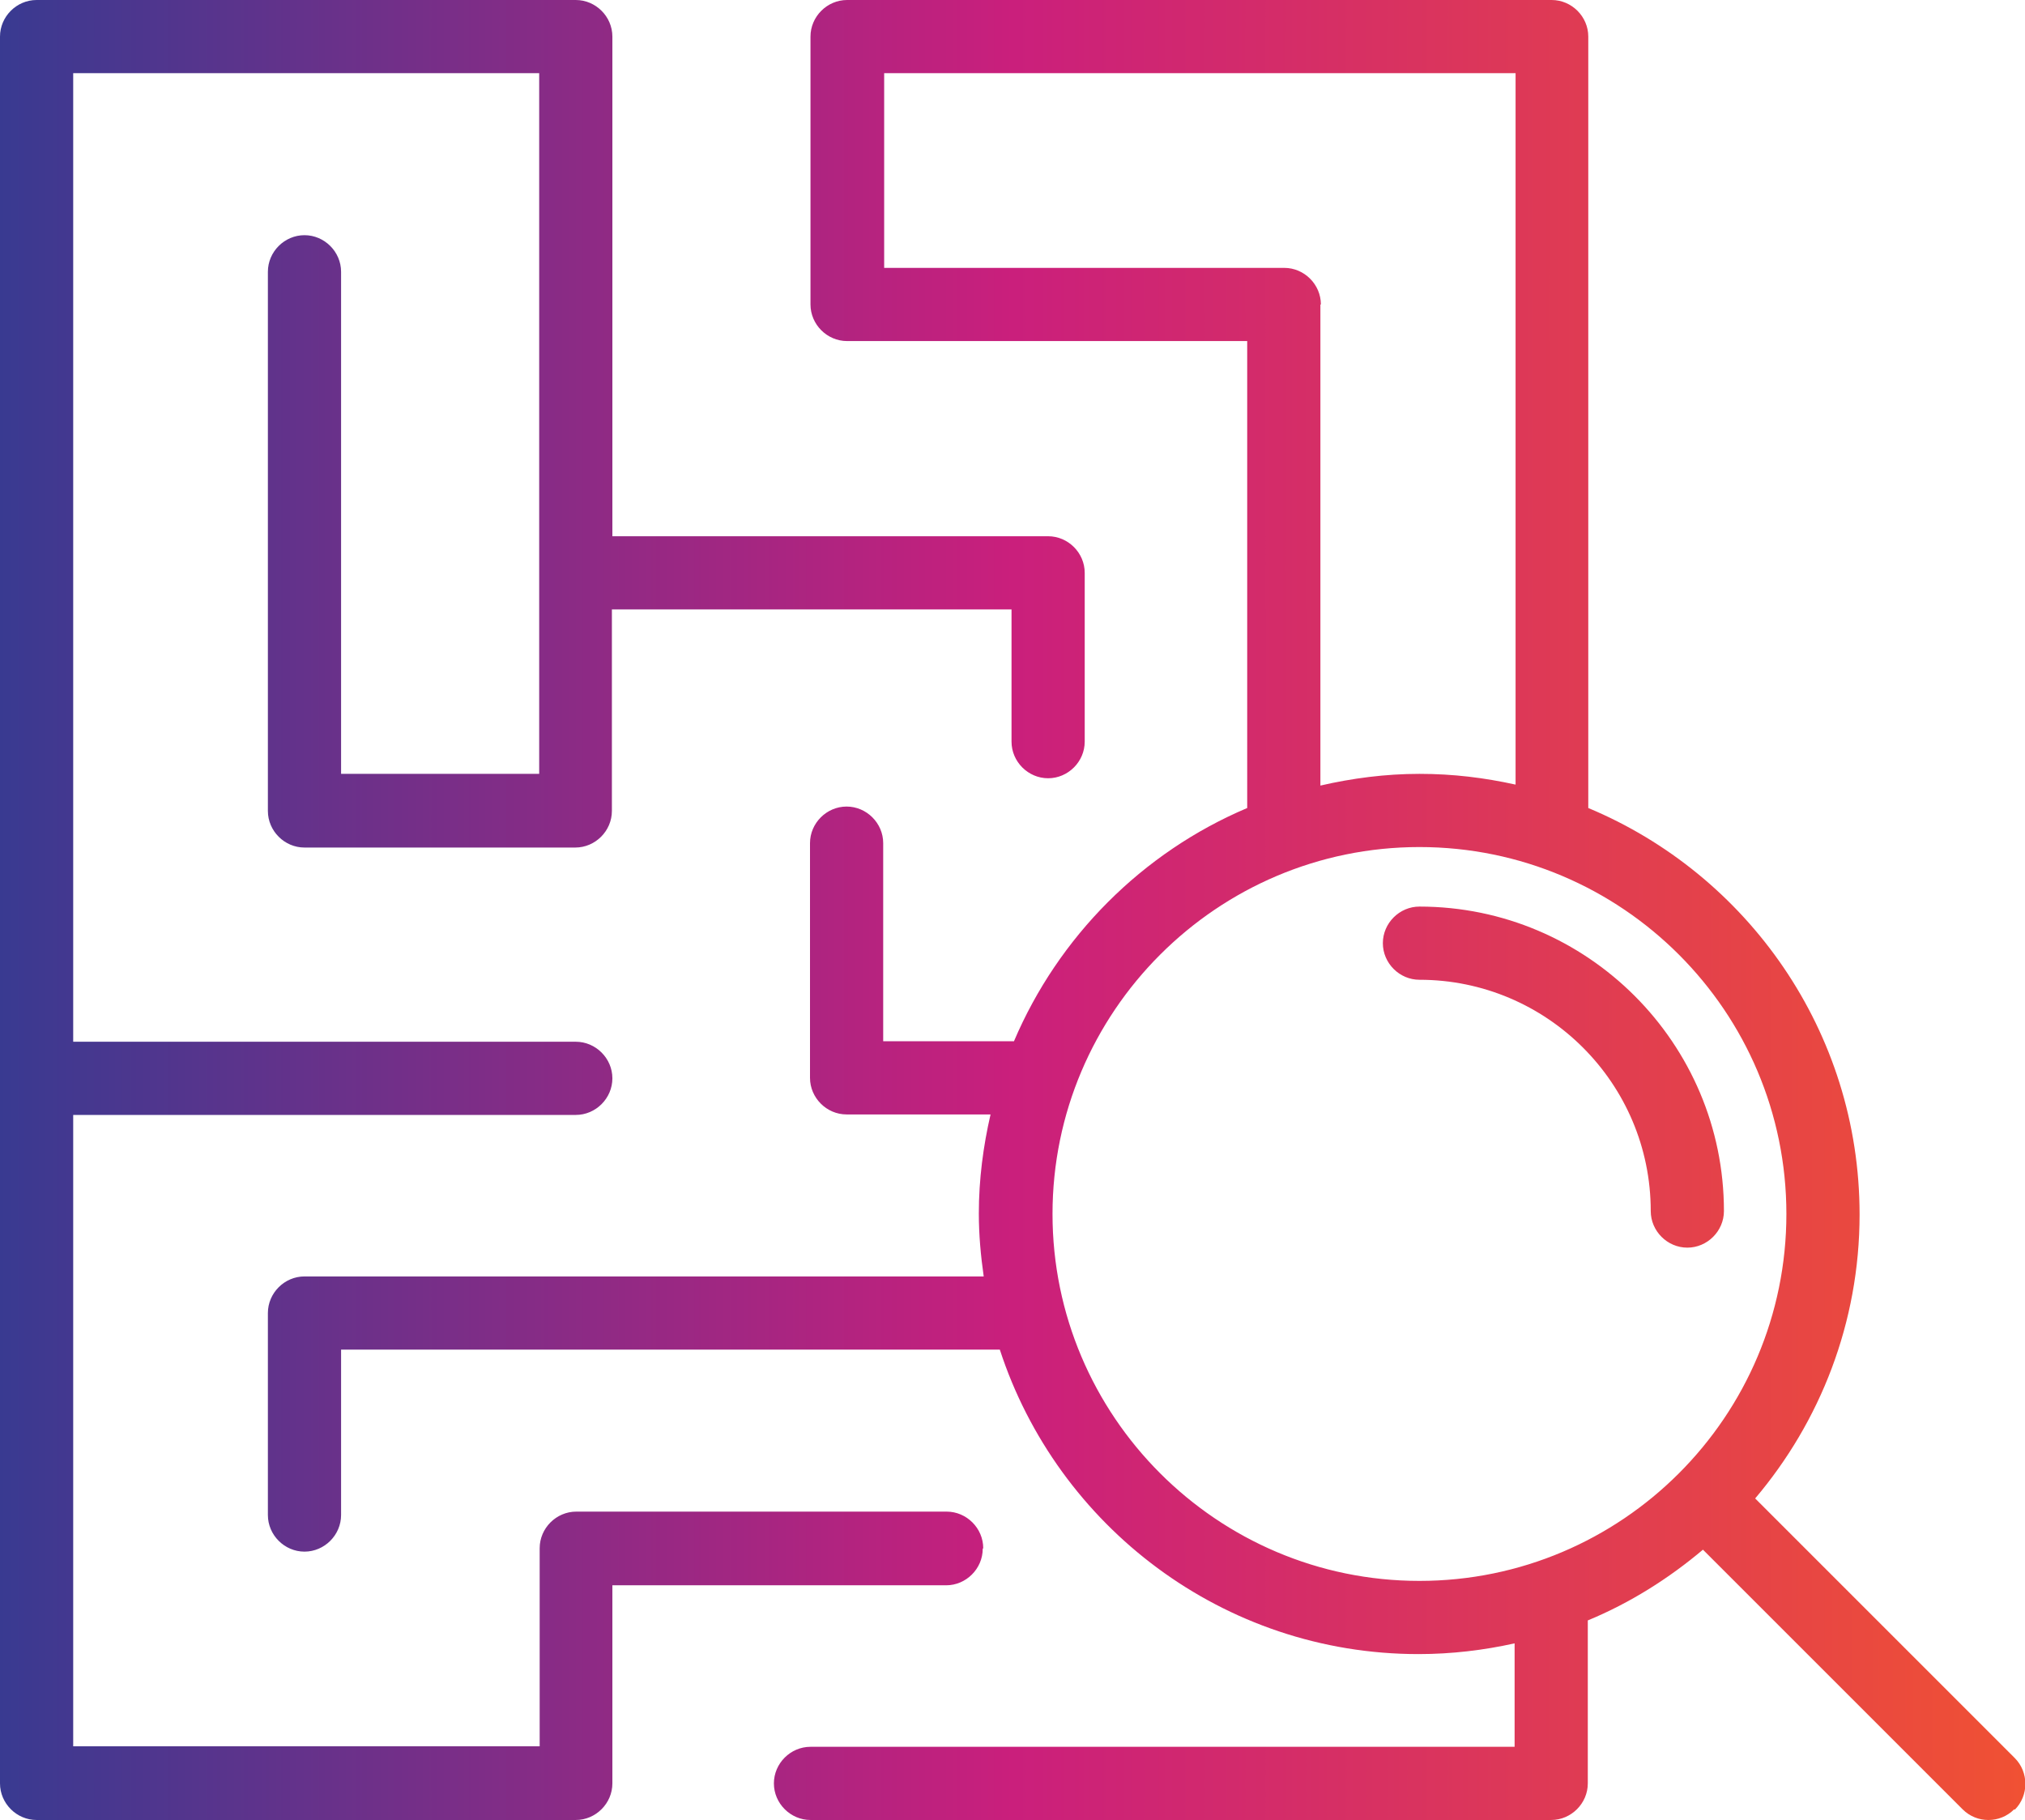 <?xml version="1.0" encoding="UTF-8"?><svg id="Layer_1" xmlns="http://www.w3.org/2000/svg" xmlns:xlink="http://www.w3.org/1999/xlink" viewBox="0 0 41.5 37.3"><defs><style>.cls-1{fill:url(#linear-gradient);}</style><linearGradient id="linear-gradient" x1="0" y1="18.65" x2="41.5" y2="18.65" gradientUnits="userSpaceOnUse"><stop offset="0" stop-color="#393a91"/><stop offset=".5" stop-color="#ca1f7c"/><stop offset="1" stop-color="#f05133"/></linearGradient></defs><path class="cls-1" d="M35.33,24.82c0,.41-.34,.75-.75,.75s-.75-.34-.75-.75c0-2.62-2.13-4.74-4.74-4.74-.41,0-.75-.34-.75-.75s.34-.75,.75-.75c3.44,0,6.24,2.8,6.24,6.24Zm5.95,12.26c-.15,.15-.34,.22-.53,.22s-.38-.07-.53-.22l-5.32-5.32c-.7,.59-1.49,1.09-2.36,1.45v3.34c0,.41-.34,.75-.75,.75h-15.18c-.41,0-.75-.34-.75-.75s.34-.75,.75-.75h14.43v-2.12c-.63,.14-1.29,.22-1.97,.22-4,0-7.4-2.62-8.58-6.24H6.99v3.39c0,.41-.34,.75-.75,.75s-.75-.34-.75-.75v-4.14c0-.41,.34-.75,.75-.75h13.92c-.06-.42-.1-.85-.1-1.29,0-.7,.09-1.38,.24-2.03h-2.95c-.41,0-.75-.34-.75-.75v-4.81c0-.41,.34-.75,.75-.75s.75,.34,.75,.75v4.06h2.65s.02,0,.03,0c.91-2.14,2.63-3.87,4.78-4.78V6.99h-8.2c-.41,0-.75-.34-.75-.75V.75c0-.41,.34-.75,.75-.75h14.44c.41,0,.75,.34,.75,.75v15.81c3.26,1.36,5.56,4.58,5.56,8.33,0,2.22-.81,4.25-2.14,5.82l5.32,5.32c.29,.29,.29,.77,0,1.06ZM27.06,6.24v9.86c.65-.15,1.33-.24,2.03-.24s1.33,.08,1.97,.22V1.5h-12.94v3.99h8.2c.41,0,.75,.34,.75,.75Zm9.55,18.64c0-4.15-3.37-7.52-7.52-7.52s-7.52,3.38-7.52,7.52,3.37,7.52,7.52,7.52,7.52-3.37,7.52-7.52Zm-16.46,6.85c0-.41-.34-.75-.75-.75h-7.59c-.41,0-.75,.34-.75,.75v4.06H1.5v-12.94H11.8c.41,0,.75-.34,.75-.75s-.34-.75-.75-.75H1.5V1.5H11.05V15.86H6.99V5.57c0-.41-.34-.75-.75-.75s-.75,.34-.75,.75v11.05c0,.41,.34,.75,.75,.75h5.55c.41,0,.75-.34,.75-.75v-4.13h8.19v2.71c0,.41,.34,.75,.75,.75s.75-.34,.75-.75v-3.46c0-.41-.34-.75-.75-.75H12.55V.75c0-.41-.34-.75-.75-.75H.75C.34,0,0,.34,0,.75V36.55c0,.41,.34,.75,.75,.75H11.8c.41,0,.75-.34,.75-.75v-4.06h6.84c.41,0,.75-.34,.75-.75Z"/></svg>
